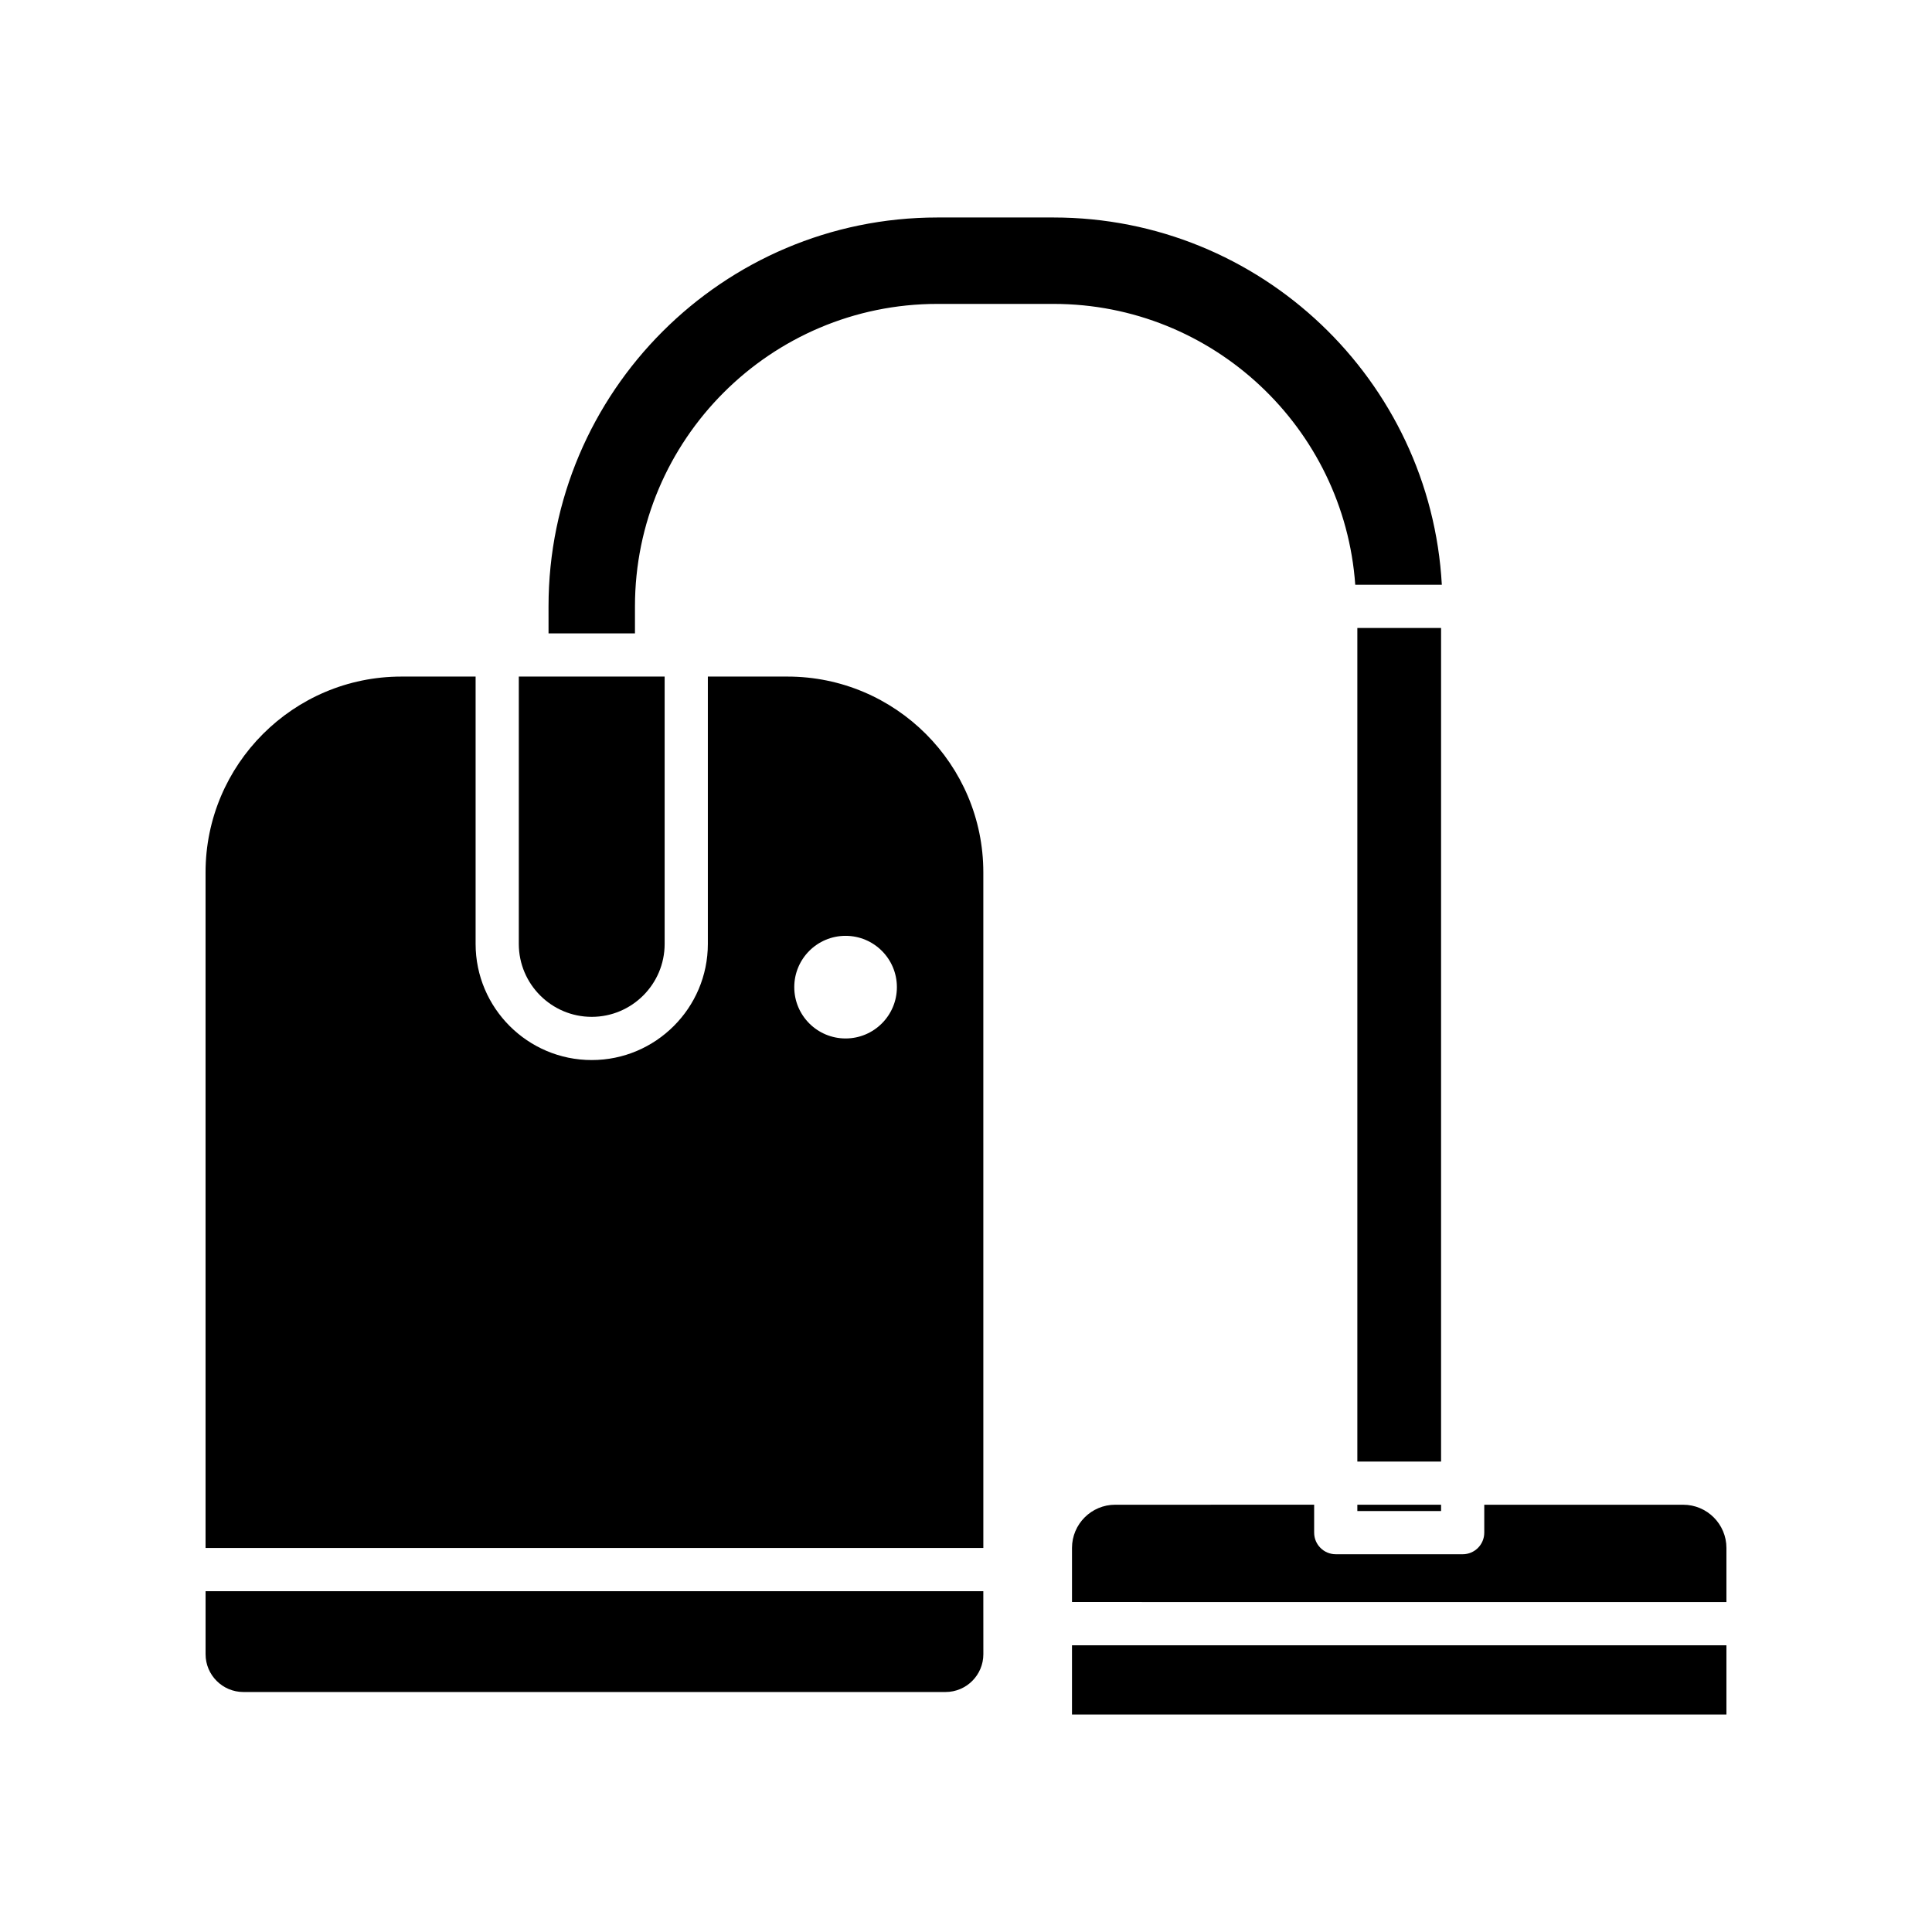 <?xml version="1.0" encoding="UTF-8"?>
<!-- Uploaded to: ICON Repo, www.svgrepo.com, Generator: ICON Repo Mixer Tools -->
<svg fill="#000000" width="800px" height="800px" version="1.1" viewBox="144 144 512 512" xmlns="http://www.w3.org/2000/svg">
 <g>
  <path d="m404.59 565.68h-206.11v16.699c0 5.523 4.496 10.02 10.02 10.02h186.08c5.523 0 10.02-4.496 10.02-10.02z"/>
  <path d="m289.37 311.85h22.902v-7.156c0-44.199 35.957-80.156 80.156-80.156h30.773c42.273 0 77.004 32.895 79.953 74.43h22.945c-2.984-54.172-47.996-97.332-102.9-97.332h-30.773c-56.828 0-103.06 46.234-103.06 103.06z"/>
  <path d="m497.99 555.89c-3.16 0-5.727-2.562-5.727-5.727v-7.398l-52.723 0.004c-6.316 0-11.449 5.137-11.449 11.449v14.34l173.43 0.004v-14.34c0-6.312-5.137-11.449-11.449-11.449l-52.727-0.004v7.398c0 3.164-2.562 5.727-5.727 5.727z"/>
  <path d="m352.7 323.3h-21.113v70.852c0 16.969-13.805 30.773-30.773 30.773s-30.773-13.805-30.773-30.773v-70.852h-19.68c-28.613 0-51.887 23.277-51.887 51.887v179.04h206.12l-0.004-179.04c0-28.609-23.277-51.887-51.887-51.887zm15.387 95.902c-7.512 0-13.598-6.09-13.598-13.598 0-7.512 6.086-13.598 13.598-13.598 7.512 0 13.598 6.086 13.598 13.598 0 7.508-6.086 13.598-13.598 13.598z"/>
  <path d="m428.09 580.02h173.43v18.344h-173.43z"/>
  <path d="m281.49 323.3v70.852c0 10.656 8.668 19.324 19.324 19.324 10.652 0 19.324-8.668 19.324-19.324v-70.852z"/>
  <path d="m503.71 542.77h22.188v1.672h-22.188z"/>
  <path d="m503.71 310.42h22.188v220.91h-22.188z"/>
 </g>
</svg>